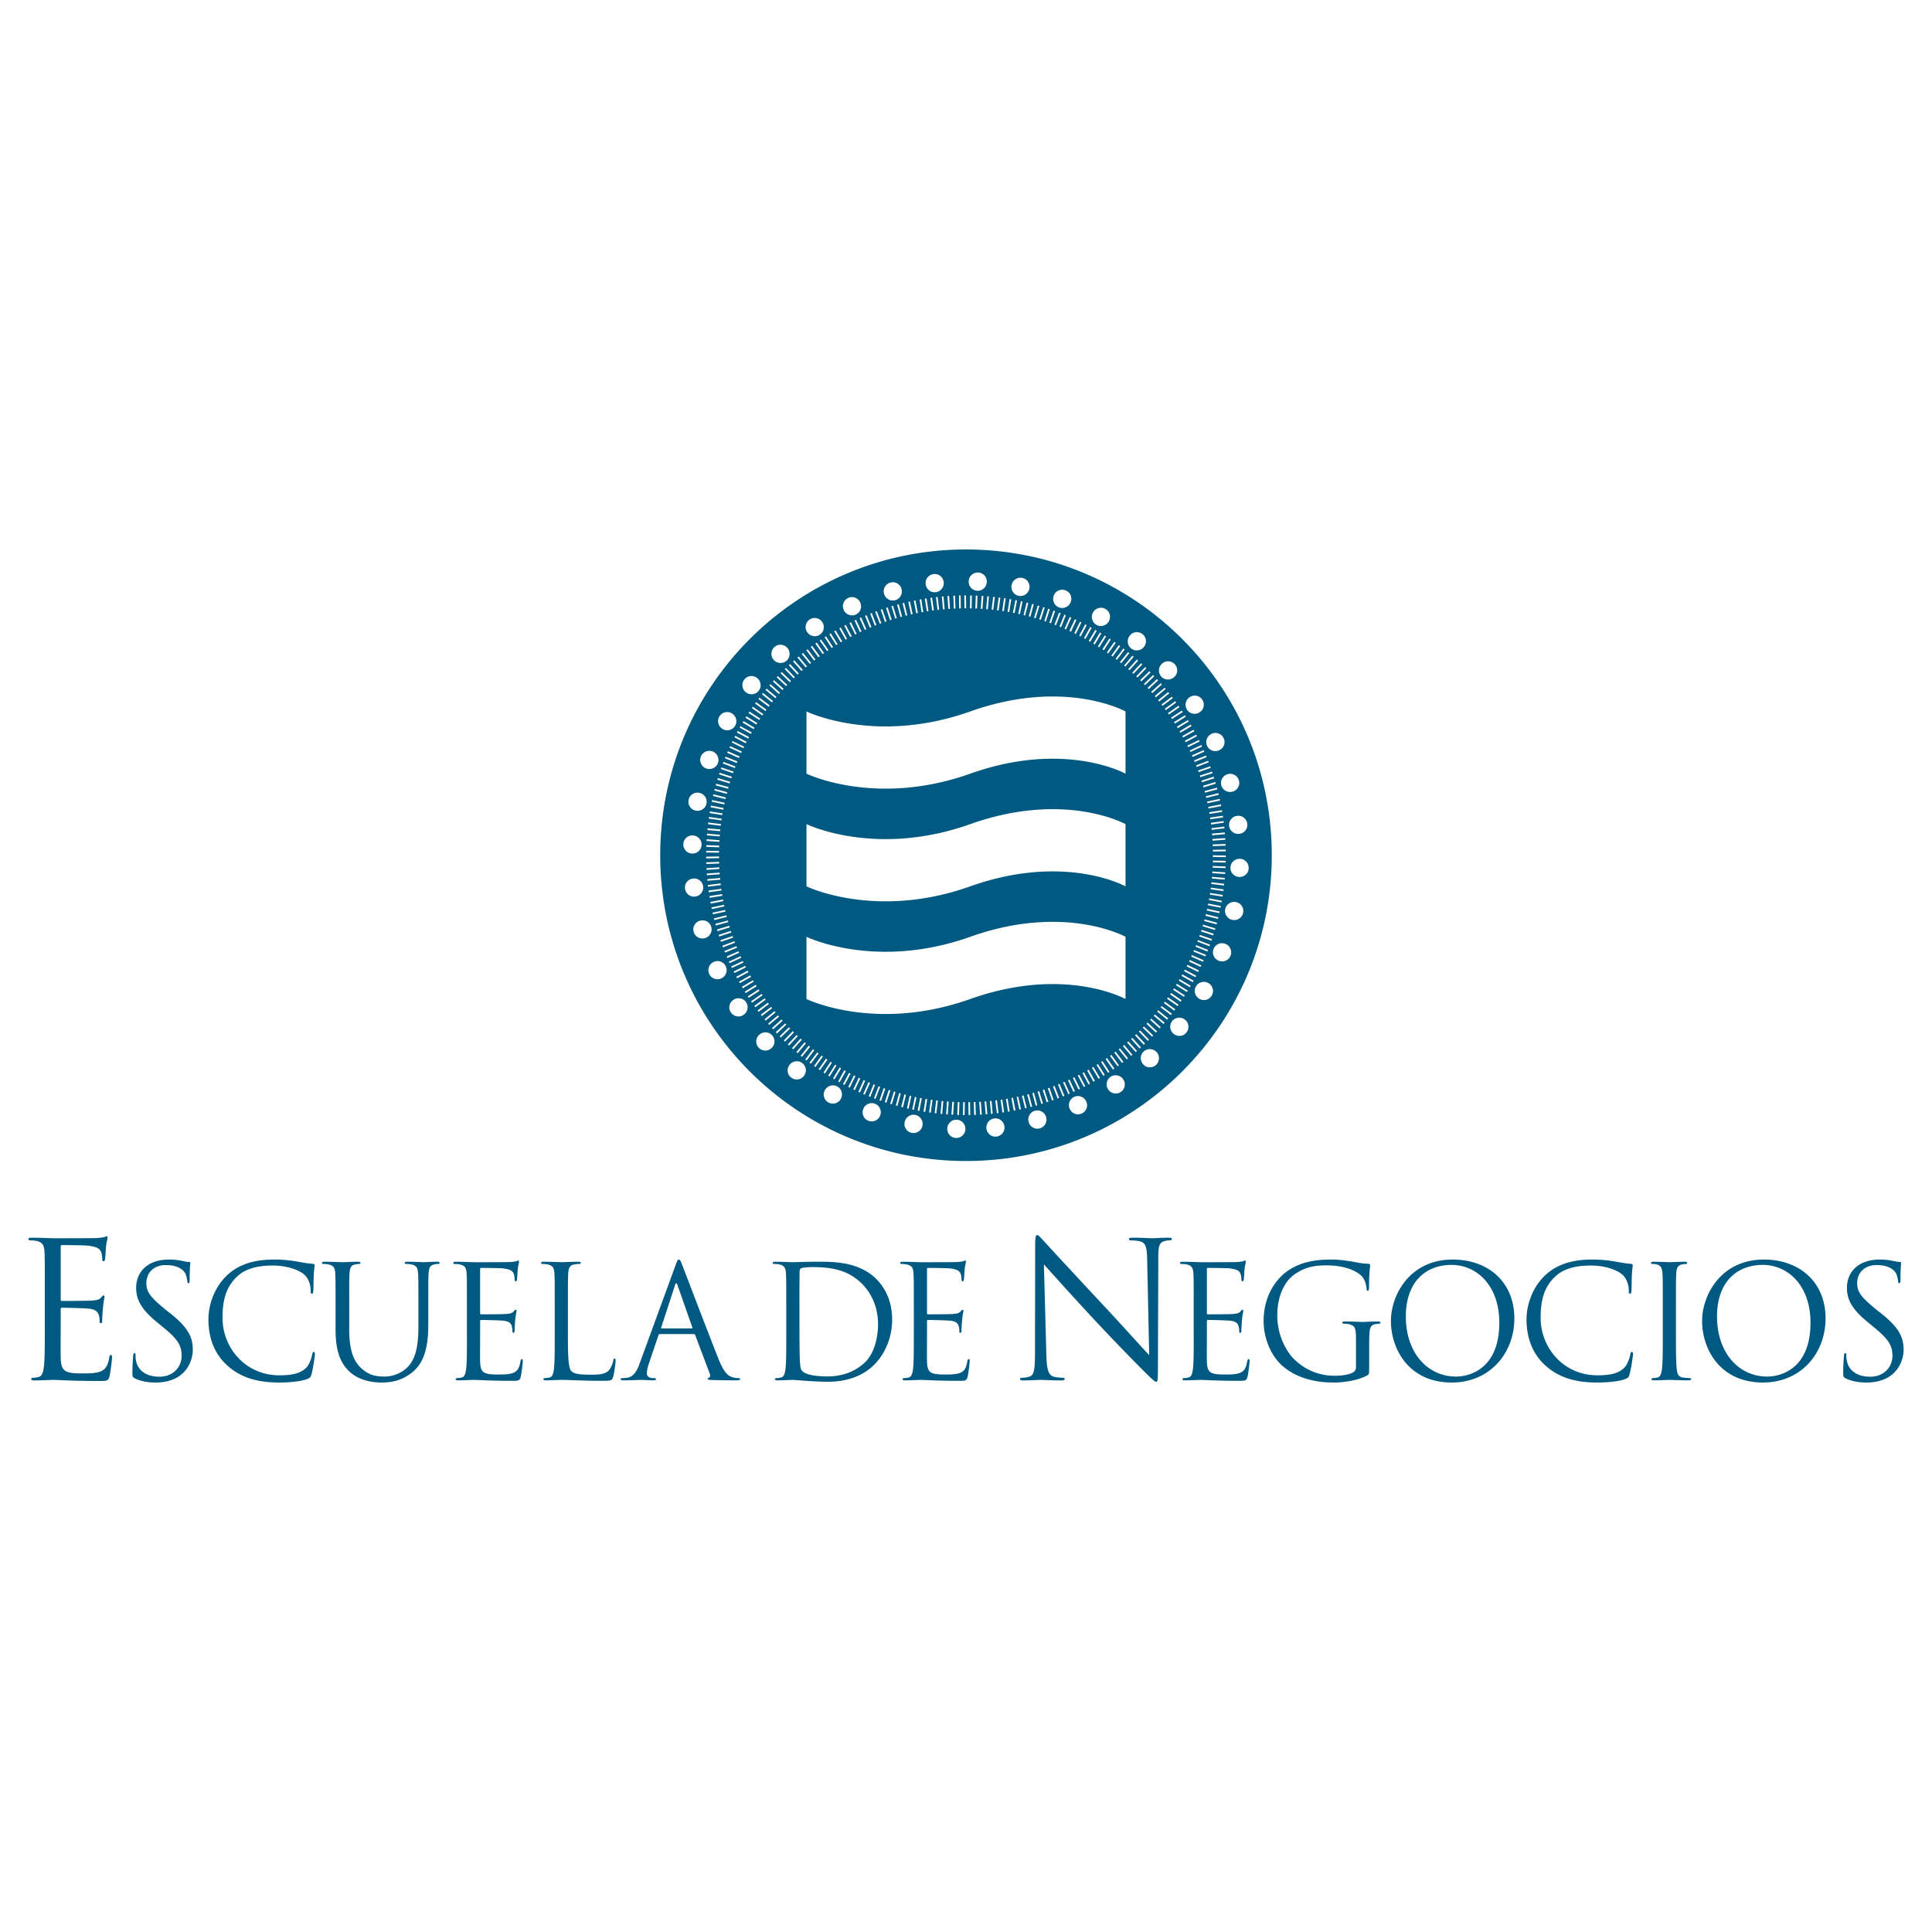 <svg xmlns="http://www.w3.org/2000/svg" width="2500" height="2500" viewBox="0 0 192.756 192.756"><g fill-rule="evenodd" clip-rule="evenodd"><path fill="#fff" d="M0 0h192.756v192.756H0V0z"/><path d="M112.293 77.19s-6.039-3.36-15.493 0-16.338 0-16.338 0v-6.208s6.884 3.359 16.338 0c9.454-3.36 15.493 0 15.493 0v6.208zm0 11.242s-6.039-3.36-15.493 0-16.338 0-16.338 0v-6.208s6.884 3.36 16.338 0 15.493 0 15.493 0v6.208zm0 11.242s-6.039-3.359-15.493 0-16.338 0-16.338 0v-6.209s6.884 3.361 16.338 0c9.454-3.36 15.493 0 15.493 0v6.209zm-15.658 11.578l.168-.004-.023-1.283-.167.002.022 1.285zm.56-.014l.168-.006-.045-1.283-.168.006.045 1.283zm.59-.021l.166-.012-.09-1.281-.166.012.09 1.281zm.559-.037l.166-.014-.111-1.281-.166.016.111 1.279zm.529-.047l.166-.014-.111-1.281-.166.016.111 1.279zm.586-.061l.166-.02-.156-1.275-.166.02.156 1.275zm.555-.074l.166-.023-.178-1.271-.166.023.178 1.271zm.554-.086l.166-.025-.201-1.27-.166.025.201 1.27zm.58-.098l.166-.033-.246-1.26-.164.031.244 1.262zm.551-.109l.162-.035-.266-1.258-.164.035.268 1.258zm.576-.125l.162-.041-.311-1.246-.164.041.313 1.246zm.543-.133l.162-.045-.332-1.24-.162.043.332 1.242zm.514-.138l.162-.045-.334-1.24-.162.043.334 1.242zm.566-.163l.16-.049-.375-1.229-.16.049.375 1.229zm.534-.169l.16-.053-.398-1.223-.158.053.396 1.223zm.531-.184l.158-.053-.418-1.215-.16.055.42 1.213zm.555-.197l.156-.061-.461-1.199-.156.061.461 1.199zm.521-.205l.154-.062-.48-1.191-.156.062.482 1.191zm.545-.223l.152-.068-.521-1.174-.152.068.521 1.174zm.512-.229l.152-.07-.543-1.164-.152.07.543 1.164zm.508-.238l.15-.074-.564-1.154-.15.074.564 1.154zm.529-.258l.148-.078-.604-1.135-.148.078.604 1.135zm.469-.248l.148-.078-.602-1.135-.148.079.602 1.134zm.49-.271l.146-.082-.623-1.123-.145.082.622 1.123zm.512-.293l.145-.086-.662-1.102-.143.086.66 1.102zm.478-.293l.141-.09-.68-1.088-.143.088.682 1.09zm.471-.303l.141-.092-.699-1.078-.141.092.699 1.078zm.49-.326l.139-.096-.736-1.053-.139.096.736 1.053zm.459-.324l.135-.098-.754-1.039-.137.098.756 1.039zm.449-.332l.135-.102-.773-1.025-.135.1.773 1.027zm.469-.358l.131-.105-.809-.998-.129.105.807.998zm.435-.353l.129-.107-.826-.984-.127.109.824.982zm.454-.377l.125-.111-.859-.955-.125.111.859.955zm.398-.352l.123-.113-.859-.955-.123.113.859.955zm.41-.381l.123-.115-.877-.939-.121.115.875.939zm.403-.39l.121-.115-.893-.924-.119.115.891.924zm.419-.414l.115-.121-.924-.893-.115.121.924.893zm.385-.407l.115-.123-.939-.875-.115.121.939.877zm.377-.416l.111-.123-.953-.859-.113.123.955.859zm.391-.439l.107-.129-.984-.826-.107.129.984.826zm.357-.432l.105-.131-.998-.807-.105.129.998.809zm.371-.459l.102-.133-1.027-.773-.1.135 1.025.771zm.34-.445l.098-.135-1.039-.756-.098.137 1.039.754zm.33-.453l.096-.137-1.053-.736-.096.137 1.053.736zm.303-.436l.096-.139-1.053-.736-.096.137 1.053.738zm.328-.49l.092-.141-1.078-.699-.09.141 1.076.699zm.299-.472l.09-.143-1.09-.682-.09.143 1.09.682zm.289-.481l.086-.145-1.102-.662-.086.145 1.102.662zm.297-.51l.08-.146-1.123-.623-.08.146 1.123.623zm.265-.492l.08-.148-1.135-.604-.078.148 1.133.604zm.276-.521l.072-.152-1.154-.562-.072.151 1.154.563zm.244-.504l.07-.152-1.164-.543-.07.152 1.164.543zm.234-.51l.068-.153-1.174-.522-.068.153 1.174.522zm.241-.539l.062-.155-1.191-.481-.062.156 1.191.48zm.199-.491l.064-.155-1.191-.481-.062.156 1.189.48zm.201-.524l.059-.157-1.199-.46-.059.156 1.199.461zm.201-.553l.055-.159-1.213-.418-.055.159 1.213.418zm.178-.532l.051-.159-1.221-.397-.053.159 1.223.397zm.164-.535l.049-.16-1.229-.375-.049.16 1.229.375zm.166-.566l.043-.162-1.24-.332-.043.162 1.24.332zm.141-.542l.041-.163-1.246-.311-.041.163 1.246.311zm.14-.573l.035-.164-1.256-.267-.035.164 1.256.267zm.117-.547l.031-.165-1.26-.245-.031.165 1.26.245zm.1-.522l.033-.164-1.262-.246-.031.165 1.26.245zm.104-.58l.025-.166-1.27-.201-.025.166 1.27.201zm.08-.555l.021-.166-1.271-.179-.023.166 1.273.179zm.068-.556l.02-.167-1.275-.156-.02.167 1.275.156zm.063-.586l.016-.167-1.279-.112-.016.167 1.279.112zm.044-.558l.012-.167-1.281-.089-.012.167 1.281.089zm.039-.589l.006-.167-1.283-.045-.006.167 1.283.045zm.02-.56l.004-.167-1.285-.022-.002.167 1.283.022zm.008-.531l.002-.167-1.283-.022-.004.167 1.285.022zm0-.589l-.004-.168-1.283.022.002.168 1.285-.022zm-.018-.56l-.006-.167-1.283.044.006.168 1.283-.045zm-.025-.589l-.012-.167-1.281.09.014.167 1.279-.09zm-.039-.559l-.016-.167-1.279.112.016.167 1.279-.112zm-.051-.587l-.02-.167-1.275.156.02.167 1.275-.156zm-.064-.556l-.023-.166-1.271.179.023.166 1.271-.179zm-.075-.527l-.023-.166-1.271.179.023.166 1.271-.179zm-.089-.553l-.025-.166-1.27.201.027.166 1.268-.201zm-.102-.581l-.031-.164-1.262.245.033.164 1.26-.245zm-.113-.548l-.035-.164-1.256.267.035.164 1.256-.267zm-.127-.576l-.039-.162-1.248.311.041.163 1.246-.312zm-.137-.543l-.043-.162-1.24.333.043.162 1.24-.333zm-.152-.569l-.049-.16-1.229.375.049.16 1.229-.375zm-.161-.537l-.053-.16-1.223.397.053.159 1.223-.396zm-.166-.505l-.051-.159-1.221.396.051.16 1.221-.397zm-.183-.529l-.055-.158-1.215.418.055.159 1.215-.419zm-.203-.553l-.059-.157-1.199.46.059.157 1.199-.46zm-.207-.52l-.062-.156-1.191.481.062.155 1.191-.48zm-.227-.545l-.068-.153-1.174.522.068.153 1.174-.522zm-.23-.51l-.07-.152-1.164.543.07.152 1.164-.543zm-.242-.506l-.072-.15-1.154.563.072.15 1.154-.563zm-.26-.528l-.08-.148-1.133.603.078.148 1.135-.603zm-.264-.494l-.082-.147-1.123.623.08.146 1.125-.622zm-.285-.517l-.086-.144-1.102.661.086.144 1.102-.661zm-.27-.457l-.088-.144-1.1.662.086.144 1.102-.662zm-.297-.476l-.088-.143-1.09.681.088.143 1.09-.681zm-.306-.469l-.09-.141-1.078.7.092.141 1.076-.7zm-.328-.49l-.096-.137-1.053.737.098.137 1.051-.737zm-.326-.455l-.098-.136-1.039.755.098.136 1.039-.755zm-.336-.448l-.1-.134-1.027.773.102.134 1.025-.773zm-.36-.468l-.105-.13-.998.808.105.13.998-.808zm-.355-.433l-.107-.128-.984.826.109.128.982-.826zm-.379-.451l-.111-.125-.955.859.111.125.955-.859zm-.373-.417l-.115-.123-.939.876.115.123.939-.876zm-.383-.41l-.117-.12-.924.893.117.12.924-.893zm-.373-.38l-.115-.12-.924.892.117.121.922-.893zm-.416-.416l-.121-.116-.893.924.121.116.893-.924zm-.408-.382l-.123-.114-.877.939.123.114.877-.939zm-.418-.375l-.125-.112-.859.954.125.112.859-.954zm-.444-.388l-.129-.107-.824.984.127.108.826-.985zm-.433-.356l-.129-.105-.809.998.131.105.807-.998zm-.459-.368l-.135-.101-.773 1.026.135.101.773-1.026zm-.449-.337l-.135-.098-.756 1.04.137.098.754-1.04zm-.454-.326l-.139-.096-.736 1.053.137.096.738-1.053zm-.484-.338l-.141-.091-.699 1.077.141.091.699-1.077zm-.469-.306l-.143-.088-.68 1.089.141.089.682-1.09zm-.476-.297l-.143-.086-.662 1.102.145.086.66-1.102zm-.457-.27l-.143-.086-.662 1.101.145.086.66-1.101zm-.51-.294l-.146-.082-.623 1.124.146.081.623-1.123zm-.494-.264l-.148-.079-.604 1.134.148.079.604-1.134zm-.524-.271l-.15-.073-.564 1.154.15.074.564-1.155zm-.505-.242l-.152-.07-.543 1.164.152.07.543-1.164zm-.51-.231l-.154-.068-.521 1.173.152.068.523-1.173zm-.541-.236l-.154-.062-.482 1.19.156.063.48-1.191zm-.52-.208l-.156-.06-.461 1.199.156.06.461-1.199zm-.551-.212l-.158-.055-.418 1.214.158.055.418-1.214zm-.527-.185l-.16-.052-.396 1.222.158.052.398-1.222zm-.506-.164l-.16-.052-.396 1.222.16.052.396-1.222zm-.537-.162l-.16-.049-.375 1.229.16.049.375-1.229zm-.566-.163l-.162-.043-.332 1.24.162.043.332-1.24zm-.543-.137l-.162-.041-.311 1.247.162.041.311-1.247zm-.572-.138l-.164-.035-.268 1.256.164.035.268-1.256zm-.549-.113l-.164-.032-.246 1.261.164.032.246-1.261zm-.578-.112l-.166-.026-.201 1.269.166.026.201-1.269zm-.555-.089l-.166-.024-.178 1.272.166.023.178-1.271zm-.526-.075l-.166-.023-.18 1.272.166.023.18-1.272zm-.556-.064l-.166-.021-.156 1.275.166.021.156-1.275zm-.586-.061l-.166-.014-.113 1.279.168.015.111-1.28zm-.559-.041l-.168-.012-.09 1.281.168.012.09-1.281zm-.588-.035l-.168-.006-.045 1.284.168.006.045-1.284zm-.561-.016l-.167-.003-.023 1.285.168.003.022-1.285zm-.588-.011l-.167.003.022 1.285.167-.003-.022-1.285zm-.532.007l-.167.003.022 1.284.167-.002-.022-1.285zm-.559.02l-.168.006.045 1.283.167-.005-.044-1.284zm-.589.028l-.167.012.089 1.281.167-.012-.089-1.281zm-.559.044l-.167.015.112 1.28.167-.015-.112-1.28zm-.587.055l-.166.02.156 1.275.167-.021-.157-1.274zm-.556.067l-.166.023.179 1.271.166-.023-.179-1.271zm-.554.08l-.166.026.201 1.269.166-.026-.201-1.269zm-.524.087l-.166.026.201 1.269.166-.026-.201-1.269zm-.581.105l-.165.032.246 1.261.165-.032-.246-1.261zm-.547.117l-.164.035.267 1.256.164-.035-.267-1.256zm-.575.131l-.163.041.311 1.246.163-.04-.311-1.247zm-.543.14l-.162.043.333 1.241.162-.043-.333-1.241zm-.568.156l-.16.049.376 1.229.16-.049-.376-1.229zm-.536.164l-.159.052.397 1.222.159-.052-.397-1.222zm-.531.176l-.159.055.418 1.214.158-.054-.417-1.215zm-.557.193l-.157.06.46 1.199.156-.06-.459-1.199zm-.497.189l-.156.06.46 1.199.156-.06-.46-1.199zm-.519.211l-.156.062.481 1.191.156-.062-.481-1.191zm-.543.229l-.153.068.522 1.174.153-.068-.522-1.174zm-.509.234l-.152.071.543 1.164.152-.071-.543-1.164zm-.504.245l-.151.074.563 1.154.151-.074-.563-1.154zm-.527.264l-.148.078.604 1.134.148-.079-.604-1.133zm-.492.266l-.147.081.623 1.124.146-.081-.622-1.124zm-.515.288l-.143.086.661 1.101.143-.087-.661-1.1zm-.481.288l-.142.089.681 1.089.142-.089-.681-1.089zm-.474.298l-.14.091.7 1.077.14-.091-.7-1.077zm-.495.32l-.138.096.737 1.052.137-.096-.736-1.052zm-.436.303l-.138.096.737 1.053.137-.096-.736-1.053zm-.454.329l-.136.098.755 1.04.136-.099-.755-1.039zm-.447.338l-.134.101.773 1.025.134-.101-.773-1.025zm-.464.362l-.13.106.809.998.13-.105-.809-.999zm-.431.358l-.128.108.826.984.128-.108-.826-.984zm-.449.382l-.124.112.859.954.125-.112-.86-.954zm-.415.376l-.122.115.876.939.122-.115-.876-.939zm-.407.386l-.121.116.892.924.121-.117-.892-.923zm-.423.41l-.116.121.924.892.117-.12-.925-.893zm-.39.403l-.114.123.939.876.114-.123-.939-.876zm-.381.41l-.112.125.955.859.112-.124-.955-.86zm-.353.398l-.112.125.954.859.112-.125-.954-.859zm-.385.446l-.107.128.984.826.108-.128-.985-.826zm-.353.435l-.106.13.999.808.105-.13-.998-.808zm-.366.462l-.101.134 1.025.773.102-.134-1.026-.773zm-.334.45l-.098.136 1.039.755.098-.136-1.039-.755zm-.324.457l-.096.137 1.052.737.096-.137-1.052-.737zm-.334.485l-.091.14 1.077.7.091-.14-1.077-.7zm-.304.471l-.089.142 1.089.681.089-.142-1.089-.681zm-.294.477l-.086.144 1.101.662.086-.144-1.101-.662zm-.301.506l-.082.147 1.124.623.082-.146-1.124-.624zm-.273.489l-.079.148 1.135.603.078-.148-1.134-.603zm-.248.471l-.079.148 1.134.603.079-.148-1.134-.603zm-.268.525l-.073.15 1.154.563.074-.15-1.155-.563zm-.239.506l-.071.152 1.164.542.071-.152-1.164-.542zm-.228.512l-.068.153 1.173.522.068-.153-1.173-.522zm-.233.542l-.062.155 1.191.481.062-.155-1.191-.481zm-.205.521l-.061.157 1.2.46.06-.156-1.199-.461zm-.209.551l-.054.158 1.214.418.055-.159-1.215-.417zm-.181.53l-.052.16 1.222.396.052-.159-1.222-.397zm-.171.533l-.049.16 1.229.375.049-.16-1.229-.375zm-.172.564l-.043.162 1.24.333.043-.162-1.24-.333zm-.139.513l-.043.162 1.241.333.043-.162-1.241-.333zm-.134.544l-.041.163 1.246.311.041-.163-1.246-.311zm-.134.574l-.035.164 1.256.267.035-.164-1.256-.267zm-.11.549l-.032.165 1.261.245.032-.165-1.261-.245zm-.109.58l-.026.165 1.269.201.026-.166-1.269-.2zm-.086.553l-.023.167 1.272.178.023-.166-1.272-.179zm-.075.555l-.02.167 1.275.156.02-.167-1.275-.156zm-.07.585l-.015.167 1.28.112.015-.167-1.28-.112zm-.048.529l-.014.167 1.279.112.015-.167-1.28-.112zm-.037.56l-.012.167 1.281.09.012-.167-1.281-.09zm-.031.588l-.006.167 1.284.045.006-.168-1.284-.044zm-.014.56l-.003.168 1.284.022.003-.167-1.284-.023zm-.006.589l.002.168 1.284-.022-.002-.167-1.284.021zm.01.561l.005.167 1.284-.045-.005-.167-1.284.045zm.019.589l.012.167 1.281-.09-.012-.167-1.281.09zm.033.53l.012.167 1.282-.089-.012-.167-1.282.089zm.047.558l.015.167 1.279-.112-.014-.166-1.28.111zm.058.586l.021.167 1.275-.157-.021-.167-1.275.157zm.072.557l.023.166 1.271-.178-.023-.166-1.271.178zm.083.554l.026.166 1.269-.201-.026-.166-1.269.201zm.096.581l.032.165 1.26-.245-.032-.165-1.26.245zm.106.55l.035.164 1.257-.267-.035-.164-1.257.267zm.113.519l.035.164 1.256-.267-.035-.164-1.256.267zm.135.574l.041.163 1.246-.311-.041-.163-1.246.311zm.144.542l.043.162 1.241-.333-.043-.162-1.241.333zm.159.567l.049.161 1.229-.375-.049-.161-1.229.375zm.167.535l.052.159 1.222-.397-.052-.159-1.222.397zm.179.531l.055.158 1.214-.418-.055-.159-1.214.419zm.196.555l.06.156 1.199-.46-.06-.157-1.199.461zm.202.523l.063.155 1.191-.481-.063-.155-1.191.481zm.221.546l.068.153 1.174-.522-.068-.153-1.174.522zm.225.514l.071.151 1.164-.542-.07-.151-1.165.542zm.225.481l.07.152 1.165-.543-.071-.152-1.164.543zm.248.502l.073.152 1.155-.564-.073-.15-1.155.562zm.266.525l.079.148 1.134-.604-.079-.148-1.134.604zm.27.492l.081.146 1.124-.623-.082-.146-1.123.623zm.291.512l.086.145 1.101-.662-.086-.143-1.101.66zm.29.479l.089.143 1.089-.68-.088-.143-1.09.68zm.301.474l.091.139 1.077-.699-.091-.141-1.077.701zm.324.492l.096.137 1.052-.736-.096-.137-1.052.736zm.321.459l.098.135 1.04-.754-.099-.137-1.039.756zm.33.451l.101.135 1.026-.773-.101-.135-1.026.773zm.324.422l.101.135 1.025-.773-.101-.135-1.025.773zm.365.463l.105.131.998-.809-.105-.131-.998.809zm.36.43l.107.129.984-.826-.108-.129-.983.826zm.385.445l.112.125.955-.859-.112-.125-.955.859zm.379.414l.114.121.939-.875-.114-.123-.939.877zm.387.405l.117.121.924-.893-.116-.121-.925.893zm.413.42l.121.117.892-.924-.121-.117-.892.924zm.405.388l.123.113.876-.939-.122-.113-.877.939zm.412.377l.125.113.859-.955-.125-.111-.859.953zm.44.393l.128.109.826-.984-.128-.107-.826.982zm.429.361l.13.105.809-.998-.13-.105-.809.998zm.456.373l.134.102.773-1.027-.134-.1-.773 1.025zm.422.322l.134.102.773-1.025-.133-.102-.774 1.025zm.452.332l.135.098.755-1.039-.136-.098-.754 1.039zm.459.321l.137.098.737-1.053-.138-.096-.736 1.051zm.488.332l.14.092.7-1.076-.141-.092-.699 1.076zm.472.301l.142.09.681-1.09-.142-.088-.681 1.088zm.479.291l.144.086.661-1.1-.143-.086-.662 1.1zm.508.298l.146.082.623-1.123-.147-.082-.622 1.123zm.491.27l.148.08.603-1.135-.148-.078-.603 1.133zm.52.277l.15.072.563-1.154-.151-.072-.562 1.154zm.503.248l.151.07.543-1.164-.152-.07-.542 1.164zm.508.237l.153.068.522-1.174-.153-.068-.522 1.174zm.486.213l.153.068.522-1.174-.153-.068-.522 1.174zm.543.23l.155.062.481-1.191-.155-.062-.481 1.191zm.523.201l.156.061.46-1.199-.156-.061-.46 1.199zm.552.205l.159.055.418-1.215-.158-.055-.419 1.215zm.531.18l.159.051.397-1.221-.159-.053-.397 1.223zm.535.166l.16.049.375-1.227-.16-.051-.375 1.229zm.564.17l.162.043.333-1.24-.162-.045-.333 1.242zm.542.142l.163.041.311-1.246-.162-.041-.312 1.246zm.572.145l.164.035.267-1.258-.164-.035-.267 1.258zm.519.111l.164.035.267-1.256-.164-.035-.267 1.256zm.55.108l.164.033.245-1.262-.164-.031-.245 1.26zm.58.105l.166.027.201-1.27-.166-.027-.201 1.27zm.554.082l.166.023.179-1.271-.166-.023-.179 1.271zm.556.072l.167.02.157-1.273-.167-.021-.157 1.274zm.585.067l.167.016.112-1.279-.167-.016-.112 1.279zm.559.047l.167.012.09-1.281-.167-.012-.09 1.281zm.529.033l.167.012.089-1.281-.167-.012-.089 1.281zm.589.029l.167.006.045-1.283-.167-.006-.045 1.283zm.56.01l.168.004.022-1.285-.167-.004-.023 1.285zm3.799.527a.878.878 0 0 1 .34.609.862.862 0 0 1-.184.668.88.88 0 0 1-.607.342.856.856 0 0 1-.664-.186c-.193-.152-.307-.354-.338-.604s.031-.475.184-.674a.895.895 0 0 1 1.269-.155zm4.08-.863a.876.876 0 0 1 .422.555.876.876 0 0 1-.088.688.883.883 0 0 1-.555.422.858.858 0 0 1-.684-.09.87.87 0 0 1-.418-.551.879.879 0 0 1 .088-.693.85.85 0 0 1 .543-.422.865.865 0 0 1 .692.091zm3.922-1.494a.891.891 0 0 1 .506.484.87.87 0 0 1 .018.691.875.875 0 0 1-.48.504c-.229.102-.459.107-.689.018s-.396-.25-.5-.479a.893.893 0 0 1-.021-.699c.09-.234.246-.4.471-.502a.871.871 0 0 1 .695-.017zm3.627-2.115a.901.901 0 0 1 .574.398.876.876 0 0 1 .127.682c-.055.246-.186.436-.396.572s-.438.178-.678.125a.874.874 0 0 1-.568-.395.879.879 0 0 1-.131-.686.86.86 0 0 1 .387-.57.868.868 0 0 1 .685-.126zm3.268-2.631a.88.88 0 0 1 .629.303.866.866 0 0 1 .232.652.886.886 0 0 1-.301.629.863.863 0 0 1-.65.229.87.87 0 0 1-.623-.301.88.88 0 0 1-.236-.658.861.861 0 0 1 .293-.623.862.862 0 0 1 .656-.231zm2.798-3.131c.248-.025.473.043.668.201s.307.361.332.609a.887.887 0 0 1-.199.666.867.867 0 0 1-.607.33.884.884 0 0 1-.662-.201.879.879 0 0 1-.336-.611.86.86 0 0 1 .191-.662.867.867 0 0 1 .613-.332zm2.293-3.545a.895.895 0 0 1 .695.084.87.87 0 0 1 .432.541.884.884 0 0 1-.082.691.869.869 0 0 1-.539.43.887.887 0 0 1-.688-.082c-.221-.123-.367-.305-.438-.545s-.045-.469.074-.686a.885.885 0 0 1 .546-.433zm1.694-3.811a.88.88 0 0 1 .697-.015c.234.09.402.249.504.477a.881.881 0 0 1 .016.696.863.863 0 0 1-.475.5.877.877 0 0 1-.691.014.89.89 0 0 1-.51-.479.859.859 0 0 1-.021-.688.863.863 0 0 1 .48-.505zm1.086-4.054a.886.886 0 0 1 .688-.125.872.872 0 0 1 .572.392.88.88 0 0 1 .123.685.855.855 0 0 1-.391.568.875.875 0 0 1-.68.122.883.883 0 0 1-.578-.393.859.859 0 0 1-.131-.677.875.875 0 0 1 .397-.572zm.412-4.203c.184-.17.402-.25.654-.242s.463.104.633.287c.17.184.25.402.24.653a.866.866 0 0 1-.285.628c-.184.167-.398.247-.65.238s-.465-.104-.637-.287a.852.852 0 0 1-.244-.643.86.86 0 0 1 .289-.634zm-.229-4.191a.883.883 0 0 1 .609-.341.87.87 0 0 1 .668.185c.197.155.311.357.342.606s-.031.471-.186.665a.87.87 0 0 1-.604.337.883.883 0 0 1-.674-.184.866.866 0 0 1-.344-.597.882.882 0 0 1 .189-.671zm-.879-4.077a.89.89 0 0 1 .557-.423.873.873 0 0 1 .688.09.893.893 0 0 1 .422.553c.064.242.033.47-.092.684s-.309.354-.551.418a.888.888 0 0 1-.693-.088.868.868 0 0 1-.422-.543.862.862 0 0 1 .091-.691zm-1.535-3.933a.896.896 0 0 1 .475-.514.875.875 0 0 1 .691-.031.879.879 0 0 1 .512.472.858.858 0 0 1 .031.689.886.886 0 0 1-.471.507.886.886 0 0 1-.697.034.869.869 0 0 1-.512-.462.872.872 0 0 1-.029-.695zm-2.101-3.603c.055-.245.188-.437.398-.574s.438-.179.682-.127c.244.054.436.186.572.396s.178.437.125.679a.877.877 0 0 1-.395.568.884.884 0 0 1-.686.13.862.862 0 0 1-.57-.386.873.873 0 0 1-.126-.686zm-2.676-3.266a.89.89 0 0 1 .293-.634.876.876 0 0 1 .648-.244.88.88 0 0 1 .633.291.857.857 0 0 1 .242.646.875.875 0 0 1-.291.628.89.89 0 0 1-.652.248.856.856 0 0 1-.629-.282.872.872 0 0 1-.244-.653zm-3.11-2.78a.89.89 0 0 1 .203-.669.865.865 0 0 1 .607-.332.884.884 0 0 1 .668.2.87.87 0 0 1 .328.607.876.876 0 0 1-.201.662.878.878 0 0 1-.611.336.86.86 0 0 1-.662-.191.88.88 0 0 1-.332-.613zm-3.552-2.28a.883.883 0 0 1 .082-.694.872.872 0 0 1 .541-.432.878.878 0 0 1 .691.081.86.86 0 0 1 .43.541.885.885 0 0 1-.082.687.892.892 0 0 1-.545.438.863.863 0 0 1-.684-.073.88.88 0 0 1-.433-.548zm-3.819-1.679a.897.897 0 0 1-.016-.699.875.875 0 0 1 .477-.503.883.883 0 0 1 .695-.016c.234.09.402.248.502.475.1.228.104.458.014.692-.09.236-.25.406-.479.509s-.457.111-.688.022a.88.88 0 0 1-.505-.48zm-4.088-1.057a.883.883 0 0 1-.135-.686.866.866 0 0 1 .381-.578c.209-.139.436-.184.682-.137s.439.175.576.381a.885.885 0 0 1 .135.679.886.886 0 0 1-.383.584c-.207.142-.432.188-.674.142a.872.872 0 0 1-.582-.385zm-4.175-.411a.886.886 0 0 1-.242-.656.875.875 0 0 1 .286-.631.887.887 0 0 1 .653-.242c.252.009.461.104.629.287s.246.398.238.649a.893.893 0 0 1-.287.637.857.857 0 0 1-.643.245.864.864 0 0 1-.634-.289zm-4.19.244a.883.883 0 0 1-.341-.61.873.873 0 0 1 .184-.668c.156-.196.358-.31.607-.341s.47.031.665.185a.877.877 0 0 1 .337.604.886.886 0 0 1-.184.674.867.867 0 0 1-.597.343.877.877 0 0 1-.671-.187zm-4.075.893a.883.883 0 0 1-.422-.556.877.877 0 0 1 .089-.688.886.886 0 0 1 .553-.422.869.869 0 0 1 .685.09.877.877 0 0 1 .418.551.887.887 0 0 1-.088.693.866.866 0 0 1-.544.423.863.863 0 0 1-.691-.091zm-3.927 1.551a.888.888 0 0 1-.513-.475.873.873 0 0 1-.031-.692.888.888 0 0 1 .472-.512.86.86 0 0 1 .69-.029.875.875 0 0 1 .507.47.888.888 0 0 1 .034.698.857.857 0 0 1-.462.51.868.868 0 0 1-.697.03zm-3.596 2.114a.894.894 0 0 1-.574-.398.874.874 0 0 1-.127-.681.88.88 0 0 1 .396-.572.86.86 0 0 1 .679-.126.876.876 0 0 1 .567.395.883.883 0 0 1 .131.686.86.86 0 0 1-.387.57.874.874 0 0 1-.685.126zm-3.255 2.689a.89.89 0 0 1-.635-.292.872.872 0 0 1-.243-.649.88.88 0 0 1 .29-.632.868.868 0 0 1 .646-.242c.248.01.457.107.628.291a.884.884 0 0 1 .248.653.861.861 0 0 1-.282.628.87.87 0 0 1-.652.243zm-2.77 3.118a.88.88 0 0 1-.669-.202.876.876 0 0 1-.331-.608.882.882 0 0 1 .2-.667c.158-.195.36-.305.606-.329s.467.042.662.2a.88.88 0 0 1 .336.612.858.858 0 0 1-.191.661.863.863 0 0 1-.613.333zm-2.267 3.563a.885.885 0 0 1-.694-.083.875.875 0 0 1-.432-.542.884.884 0 0 1 .081-.691.863.863 0 0 1 .54-.43.875.875 0 0 1 .687.082.89.89 0 0 1 .438.545c.07.24.046.469-.074.685a.867.867 0 0 1-.546.434zm-1.665 3.824a.888.888 0 0 1-.699.015.872.872 0 0 1-.503-.477.879.879 0 0 1-.016-.695.864.864 0 0 1 .476-.501.873.873 0 0 1 .691-.014c.236.091.406.25.509.479a.855.855 0 0 1 .022.688.872.872 0 0 1-.48.505zm-1.041 4.093a.89.89 0 0 1-.686.136.87.87 0 0 1-.578-.382.885.885 0 0 1-.137-.682.864.864 0 0 1 .381-.576.88.88 0 0 1 .679-.134.884.884 0 0 1 .584.383.863.863 0 0 1 .141.674.868.868 0 0 1-.384.581zm-.395 4.177a.89.89 0 0 1-.655.242.87.87 0 0 1-.631-.287.891.891 0 0 1-.242-.653.863.863 0 0 1 .286-.627.876.876 0 0 1 .649-.239.888.888 0 0 1 .638.287.863.863 0 0 1 .245.644.87.87 0 0 1-.29.633zm.257 4.19a.88.88 0 0 1-.61.341.865.865 0 0 1-.667-.184.88.88 0 0 1-.341-.607.86.86 0 0 1 .185-.665.873.873 0 0 1 .604-.337.882.882 0 0 1 .674.184.857.857 0 0 1 .343.597.873.873 0 0 1-.188.671zm.909 4.072a.883.883 0 0 1-.556.422.877.877 0 0 1-.688-.089.88.88 0 0 1-.421-.554.862.862 0 0 1 .09-.684.877.877 0 0 1 .551-.418.887.887 0 0 1 .693.088.858.858 0 0 1 .422.543.87.87 0 0 1-.091.692zm1.566 3.921a.885.885 0 0 1-.474.514.881.881 0 0 1-.692.031.886.886 0 0 1-.512-.473.862.862 0 0 1-.03-.689.884.884 0 0 1 .47-.507.888.888 0 0 1 .698-.034.861.861 0 0 1 .511.462.866.866 0 0 1 .029.696zm2.127 3.589a.885.885 0 0 1-.398.572.876.876 0 0 1-.682.129.89.89 0 0 1-.572-.396.868.868 0 0 1-.125-.68.879.879 0 0 1 .395-.566.88.88 0 0 1 .687-.131.86.86 0 0 1 .57.387.869.869 0 0 1 .125.685zm2.702 3.245a.887.887 0 0 1-.293.635.872.872 0 0 1-.649.244.88.88 0 0 1-.632-.291c-.171-.184-.251-.398-.241-.646s.107-.457.291-.627a.876.876 0 0 1 .653-.248c.25.006.46.1.628.281a.871.871 0 0 1 .243.652zm3.128 2.759a.884.884 0 0 1-.202.67.875.875 0 0 1-.609.33c-.249.025-.472-.041-.667-.199s-.304-.359-.329-.607a.875.875 0 0 1 .2-.662.888.888 0 0 1 .613-.336.866.866 0 0 1 .661.191c.197.16.308.363.333.613zm3.572 2.254c.067.24.04.473-.083.693a.875.875 0 0 1-.542.432.883.883 0 0 1-.691-.08.871.871 0 0 1-.43-.541.884.884 0 0 1 .083-.688.89.89 0 0 1 .544-.438.866.866 0 0 1 .685.074.873.873 0 0 1 .434.548zm3.83 1.653a.888.888 0 0 1 .015.699.877.877 0 0 1-.476.502.873.873 0 0 1-.696.016.855.855 0 0 1-.5-.475.877.877 0 0 1-.015-.691c.091-.236.25-.406.479-.51s.458-.109.688-.021a.86.86 0 0 1 .505.48zm4.097 1.023a.885.885 0 0 1 .136.686.87.87 0 0 1-.382.578.877.877 0 0 1-.682.137.856.856 0 0 1-.575-.381.872.872 0 0 1-.135-.678.893.893 0 0 1 .383-.586.861.861 0 0 1 .673-.141.87.87 0 0 1 .582.385zm4.18.381c.17.184.25.402.242.656a.872.872 0 0 1-.287.631.886.886 0 0 1-.652.242c-.251-.01-.46-.105-.628-.287s-.248-.398-.239-.65.104-.465.287-.637.396-.254.644-.244a.868.868 0 0 1 .633.289zM65.871 85.328c0-16.849 13.658-30.507 30.507-30.507s30.507 13.658 30.507 30.507c0 16.848-13.658 30.506-30.507 30.506s-30.507-13.658-30.507-30.506zM4.473 132.264c0 1.809 0 3.297-.094 4.088-.076.545-.17.959-.546 1.035a2.961 2.961 0 0 1-.565.076c-.113 0-.151.055-.151.111 0 .113.094.152.301.152.565 0 1.752-.057 1.846-.057.546 0 1.809.111 4.652.111.735 0 .886 0 1.018-.488.094-.396.245-1.678.245-1.828 0-.131 0-.281-.113-.281-.094 0-.132.074-.17.281-.132.773-.357 1.148-.848 1.357-.489.207-1.318.207-1.808.207-1.846 0-2.128-.246-2.185-1.545-.019-.396 0-2.58 0-3.221v-1.658c0-.074.038-.131.132-.131.32 0 2.185.037 2.694.094.734.074.904.395.979.658.076.246.076.434.076.623 0 .094.038.168.132.168.131 0 .131-.207.131-.357 0-.131.038-.828.076-1.205.056-.621.15-.941.15-1.055s-.038-.15-.094-.15c-.075 0-.151.094-.283.244-.169.189-.433.227-.885.264-.434.037-2.75.037-2.995.037-.094 0-.113-.055-.113-.188v-5.199c0-.131.038-.188.113-.188.207 0 2.26.02 2.581.057 1.017.113 1.206.34 1.337.641.094.227.113.545.113.678 0 .15.038.244.151.244.075 0 .113-.113.132-.207.038-.225.075-1.055.094-1.242.057-.527.151-.754.151-.887 0-.094-.019-.168-.075-.168-.094 0-.169.074-.264.094a5.257 5.257 0 0 1-.81.094c-.433.02-4.182.02-4.313.02-.094 0-1.28-.057-2.128-.057-.208 0-.302.037-.302.15 0 .076.076.113.151.113.169 0 .49.018.64.057.622.131.772.434.81 1.072.038.604.038 1.131.038 4.07v3.316h-.001zM15.542 137.936c.845 0 1.69-.188 2.363-.658 1.08-.766 1.33-1.955 1.33-2.598 0-1.252-.438-2.221-2.285-3.678l-.438-.344c-1.471-1.205-1.909-1.736-1.909-2.629 0-1.143.845-1.814 1.925-1.814 1.439 0 1.862.656 1.957.828.094.172.188.596.203.783.016.125.031.203.125.203.078 0 .109-.109.109-.359 0-1.064.062-1.58.062-1.658 0-.08-.031-.111-.156-.111s-.25-.016-.548-.078a6.067 6.067 0 0 0-1.456-.156c-1.987 0-3.239 1.143-3.239 2.816 0 1.064.375 2.035 2.035 3.396l.704.58c1.346 1.109 1.8 1.736 1.8 2.816 0 1.002-.736 2.08-2.238 2.08-1.048 0-2.081-.438-2.316-1.596-.047-.219-.047-.438-.047-.578 0-.125-.016-.172-.109-.172-.079 0-.11.078-.125.25-.016.25-.078.875-.078 1.658 0 .422.016.484.234.596.642.313 1.362.423 2.097.423zM27.852 137.936c1.001 0 2.19-.109 2.816-.359.282-.127.313-.158.407-.455.156-.531.344-1.893.344-2.002 0-.127-.031-.236-.109-.236-.094 0-.125.064-.157.236-.047.281-.25.969-.579 1.314-.626.641-1.549.781-2.723.781-3.349 0-5.649-2.738-5.649-5.727 0-1.596.266-2.99 1.409-4.084.547-.533 1.518-1.143 3.599-1.143 1.377 0 2.582.422 3.13.893.407.344.657.984.657 1.596 0 .219.016.328.125.328.094 0 .125-.094.141-.328.016-.236.016-1.096.047-1.611.031-.564.078-.752.078-.877 0-.094-.032-.156-.203-.172-.501-.031-1.002-.125-1.597-.236a13.398 13.398 0 0 0-2.269-.188c-2.41 0-3.834.736-4.772 1.676-1.393 1.393-1.753 3.223-1.753 4.271 0 1.486.375 3.27 1.894 4.633 1.236 1.109 2.817 1.69 5.164 1.69zM33.481 132.709c0 2.283.595 3.379 1.361 4.115 1.111 1.049 2.691 1.111 3.224 1.111.923 0 2.097-.156 3.224-1.158 1.252-1.111 1.439-2.988 1.439-4.68v-1.674c0-2.441 0-2.879.031-3.381.032-.547.157-.812.579-.891.188-.047.282-.047.392-.047.062 0 .125-.031.125-.094 0-.096-.078-.127-.25-.127-.47 0-1.205.047-1.315.047-.093 0-.955-.047-1.659-.047-.172 0-.25.031-.25.127 0 .062.062.094.125.094.141 0 .407.016.532.047.517.109.642.359.673.891.031.502.031.939.031 3.381v1.957c0 1.611-.188 2.941-.908 3.832-.563.674-1.502 1.127-2.457 1.127-.892 0-1.596-.141-2.363-.859-.673-.643-1.174-1.613-1.174-3.865v-2.191c0-2.441 0-2.879.031-3.381.031-.547.156-.828.579-.891.188-.031.281-.047.391-.047.063 0 .125-.031.125-.094 0-.096-.078-.127-.25-.127-.47 0-1.409.047-1.549.047s-1.096-.047-1.8-.047c-.172 0-.25.031-.25.127 0 .062.062.094.125.094.141 0 .407.016.532.047.517.109.642.359.673.891.031.502.031.939.031 3.381v2.285h.002zM46.588 133.178c0 1.502 0 2.738-.078 3.396-.062.453-.141.797-.454.861a2.61 2.61 0 0 1-.469.061c-.094 0-.125.049-.125.096 0 .094.078.125.25.125.47 0 1.456-.047 1.534-.047.454 0 1.502.094 3.865.094.611 0 .736 0 .845-.408.078-.328.203-1.393.203-1.518 0-.109 0-.234-.094-.234-.078 0-.109.062-.141.234-.109.643-.297.955-.705 1.127-.407.172-1.095.172-1.502.172-1.534 0-1.768-.203-1.815-1.283-.016-.328 0-2.143 0-2.676v-1.377c0-.062.031-.109.11-.109.266 0 1.815.031 2.238.078.61.062.751.328.813.547a1.6 1.6 0 0 1 .063.518c0 .078.031.141.109.141.109 0 .109-.172.109-.297 0-.109.031-.689.062-1.002.047-.516.125-.783.125-.877s-.032-.125-.079-.125c-.062 0-.125.078-.235.203-.141.156-.36.188-.735.219-.36.033-2.285.033-2.488.033-.079 0-.094-.049-.094-.158v-4.318c0-.109.031-.156.094-.156.172 0 1.878.016 2.144.047.845.094 1.002.281 1.111.531.078.189.094.455.094.564 0 .125.031.203.125.203.063 0 .094-.094.109-.172.031-.188.063-.877.079-1.033.047-.438.125-.625.125-.736 0-.078-.016-.141-.062-.141-.079 0-.142.062-.22.078a4.246 4.246 0 0 1-.673.078c-.359.016-3.474.016-3.583.016-.079 0-1.064-.047-1.769-.047-.172 0-.25.031-.25.127 0 .062.062.094.125.094.141 0 .407.016.532.047.516.109.642.359.673.891.031.502.031.939.031 3.381v2.752h.003zM56.661 130.424c0-2.441 0-2.879.031-3.381.032-.547.157-.812.61-.891.188-.031.407-.047.517-.047.062 0 .125-.031.125-.094 0-.096-.078-.127-.25-.127-.47 0-1.612.047-1.69.047s-1.064-.047-1.769-.047c-.172 0-.25.031-.25.127 0 .062.062.094.125.094.141 0 .407.016.532.047.517.109.642.359.673.891.031.502.031.939.031 3.381v2.754c0 1.502 0 2.738-.078 3.396-.062.453-.141.797-.454.861a2.609 2.609 0 0 1-.47.061c-.094 0-.125.049-.125.096 0 .094.079.125.251.125.469 0 1.393-.047 1.533-.047.908 0 1.94.094 4.194.094.829 0 .876-.062.985-.424.125-.453.235-1.393.235-1.564s-.016-.234-.094-.234c-.094 0-.125.078-.141.203a2.185 2.185 0 0 1-.406.939c-.376.453-1.064.469-1.894.469-1.221 0-1.628-.109-1.878-.359-.282-.281-.345-1.283-.345-3.584v-2.786h.002zM63.831 135.994c-.282.783-.595 1.377-1.314 1.471a4.62 4.62 0 0 1-.454.031c-.078 0-.141.033-.141.096 0 .094.094.125.297.125.736 0 1.597-.047 1.769-.047.172 0 .845.047 1.221.047.141 0 .235-.031.235-.125 0-.062-.047-.096-.157-.096h-.156c-.266 0-.595-.141-.595-.453 0-.281.078-.656.219-1.049l.939-2.77c.031-.078.078-.125.156-.125h3.364c.079 0 .11.031.141.094l1.456 3.85c.094.25 0 .393-.094.422-.062.016-.109.049-.109.111 0 .094.172.094.469.109 1.08.031 2.223.031 2.457.031.172 0 .313-.031.313-.125 0-.078-.062-.096-.157-.096-.156 0-.391-.016-.625-.094-.329-.094-.783-.344-1.346-1.736-.954-2.379-3.411-8.842-3.646-9.436-.188-.486-.251-.564-.345-.564s-.157.094-.344.611l-3.553 9.718zm2.19-3.457c-.046 0-.078-.031-.046-.109l1.377-4.227c.078-.234.157-.234.235 0l1.486 4.227c.016.062.016.109-.062.109h-2.99zM78.447 133.178c0 1.502 0 2.738-.078 3.396-.063.453-.141.797-.454.861a2.609 2.609 0 0 1-.47.061c-.094 0-.125.049-.125.096 0 .094.079.125.25.125.47 0 1.456-.047 1.534-.047.156 0 2.128.188 3.474.188 2.661 0 4.069-1.096 4.742-1.801.876-.922 1.689-2.441 1.689-4.412 0-1.863-.735-3.162-1.518-3.975-1.862-1.926-4.726-1.785-6.275-1.785-.938 0-1.925.047-2.112.047-.079 0-1.064-.047-1.769-.047-.172 0-.25.031-.25.127 0 .062.063.094.125.094.141 0 .407.016.532.047.517.109.642.359.673.891.031.502.031.939.031 3.381v2.753h.001zm1.314-3.004c0-1.205 0-2.801.016-3.334 0-.172.047-.25.188-.312.125-.062.704-.109 1.018-.109 1.862 0 3.646.219 5.117 1.768.642.674 1.502 1.957 1.502 3.943 0 1.439-.438 2.943-1.252 3.74-.923.924-2.269 1.455-3.724 1.455-1.847 0-2.458-.328-2.661-.625-.125-.172-.156-.799-.172-1.189-.016-.297-.031-1.736-.031-3.396v-1.941h-.001zM91.173 133.178c0 1.502 0 2.738-.078 3.396-.062.453-.141.797-.454.861a2.61 2.61 0 0 1-.469.061c-.094 0-.125.049-.125.096 0 .094.078.125.25.125.47 0 1.456-.047 1.534-.047.454 0 1.502.094 3.865.094.61 0 .735 0 .845-.408.078-.328.204-1.393.204-1.518 0-.109 0-.234-.094-.234-.079 0-.11.062-.141.234-.109.643-.297.955-.704 1.127-.406.172-1.095.172-1.502.172-1.534 0-1.769-.203-1.815-1.283-.016-.328 0-2.143 0-2.676v-1.377c0-.062.031-.109.109-.109.266 0 1.815.031 2.238.078.61.062.751.328.813.547.062.205.062.361.062.518 0 .078.031.141.109.141.11 0 .11-.172.11-.297 0-.109.031-.689.063-1.002.046-.516.125-.783.125-.877s-.031-.125-.079-.125c-.062 0-.125.078-.235.203-.141.156-.36.188-.735.219-.36.033-2.285.033-2.488.033-.078 0-.094-.049-.094-.158v-4.318c0-.109.031-.156.094-.156.172 0 1.878.016 2.144.047.845.094 1.001.281 1.111.531.078.189.094.455.094.564 0 .125.031.203.125.203.063 0 .094-.094.109-.172.032-.188.063-.877.079-1.033.047-.438.125-.625.125-.736 0-.078-.016-.141-.062-.141-.078 0-.141.062-.219.078a4.261 4.261 0 0 1-.673.078c-.36.016-3.475.016-3.584.016-.078 0-1.064-.047-1.768-.047-.172 0-.25.031-.25.127 0 .062.062.094.125.094.141 0 .407.016.532.047.516.109.642.359.673.891.031.502.031.939.031 3.381v2.752zM104.15 126.143c.604.678 2.73 3.051 4.916 5.404 1.996 2.148 4.709 4.916 4.916 5.105.998.998 1.225 1.205 1.375 1.205.133 0 .17-.094.17-1.338l.037-11.037c0-1.131.076-1.545.697-1.676.227-.057.357-.057.451-.057.133 0 .207-.057.207-.133 0-.113-.131-.131-.338-.131-.771 0-1.395.057-1.602.057s-1.111-.057-1.959-.057c-.225 0-.377.018-.377.131 0 .076.02.133.152.133.15 0 .584.018.922.094.584.15.715.564.734 1.789l.207 9.568c-.602-.621-2.654-2.92-4.52-4.916-2.9-3.107-5.707-6.141-5.99-6.459-.188-.189-.508-.604-.66-.604-.15 0-.207.207-.207.941l-.018 10.793c0 1.715-.094 2.26-.566 2.393a2.697 2.697 0 0 1-.771.113c-.094 0-.15.037-.15.111 0 .133.113.152.301.152.848 0 1.639-.057 1.809-.057s.922.057 1.996.057c.227 0 .34-.039.34-.152 0-.074-.057-.111-.15-.111-.17 0-.584-.02-.943-.113-.508-.152-.695-.641-.734-2.186l-.245-9.019zM119.098 133.178c0 1.502 0 2.738-.078 3.396-.062.453-.141.797-.453.861a2.597 2.597 0 0 1-.471.061c-.092 0-.125.049-.125.096 0 .094.08.125.252.125.469 0 1.455-.047 1.533-.047.453 0 1.502.094 3.865.094.609 0 .734 0 .844-.408.08-.328.205-1.393.205-1.518 0-.109 0-.234-.094-.234-.078 0-.111.062-.141.234-.111.643-.299.955-.705 1.127s-1.096.172-1.502.172c-1.535 0-1.77-.203-1.816-1.283-.016-.328 0-2.143 0-2.676v-1.377c0-.062.031-.109.109-.109.268 0 1.816.031 2.238.078.611.062.752.328.814.547.062.205.062.361.062.518 0 .078.031.141.109.141.109 0 .109-.172.109-.297 0-.109.031-.689.062-1.002.047-.516.125-.783.125-.877s-.031-.125-.078-.125c-.062 0-.125.078-.234.203-.141.156-.359.188-.736.219-.359.033-2.283.033-2.488.033-.078 0-.094-.049-.094-.158v-4.318c0-.109.031-.156.094-.156.172 0 1.879.016 2.145.047.846.094 1.002.281 1.111.531.078.189.094.455.094.564 0 .125.031.203.125.203.062 0 .094-.094.109-.172.031-.188.062-.877.078-1.033.047-.438.125-.625.125-.736 0-.078-.016-.141-.062-.141-.078 0-.141.062-.219.078a4.245 4.245 0 0 1-.672.078c-.361.016-3.475.016-3.584.016-.078 0-1.064-.047-1.77-.047-.172 0-.25.031-.25.127 0 .062.062.094.125.094.143 0 .408.016.533.047.516.109.641.359.672.891.031.502.031.939.031 3.381v2.752h.003zM135.289 136.387c0 .266-.109.438-.312.547-.406.234-1.221.328-1.783.328-1.439 0-2.863-.469-4.1-1.674-.549-.531-1.66-2.129-1.66-4.334 0-1.832.643-3.256 1.549-3.975 1.189-.939 2.363-1.033 3.35-1.033 2.02 0 3.287.672 3.678 1.268.234.375.312.812.328 1.033.016.141.031.234.109.234.109 0 .141-.078.141-.33 0-1.564.109-2.002.109-2.221 0-.062-.031-.125-.188-.141a7.666 7.666 0 0 1-1.268-.158c-.297-.062-1.408-.266-2.393-.266-1.205 0-2.756.109-4.164.986-1.393.877-2.613 2.645-2.613 5.148 0 1.957.908 3.631 1.863 4.461 1.736 1.518 3.959 1.674 5.148 1.674.906 0 2.316-.172 3.316-.705.188-.109.203-.141.203-.844v-1.754c0-.656 0-1.127.031-1.627.031-.547.158-.814.58-.893.188-.031.281-.047.391-.047.062 0 .125-.031.125-.094 0-.094-.078-.125-.25-.125-.469 0-1.455.047-1.533.047s-1.064-.047-1.77-.047c-.172 0-.25.031-.25.125 0 .062.062.094.125.094.143 0 .408.016.533.047.625.172.703.346.703 1.613v2.663h.002zM138.773 131.785c0 2.816 1.783 6.15 6.07 6.15 3.771 0 6.244-2.895 6.244-6.4 0-3.646-2.629-5.869-6.15-5.869-4.318 0-6.164 3.584-6.164 6.119zm1.487-.437c0-3.428 1.955-5.148 4.568-5.148 2.473 0 4.758 2.018 4.758 5.773 0 4.555-2.91 5.367-4.318 5.367-2.819 0-5.008-2.348-5.008-5.992zM159.359 137.936c1.002 0 2.191-.109 2.816-.359.281-.127.312-.158.406-.455.156-.531.346-1.893.346-2.002 0-.127-.031-.236-.111-.236-.094 0-.125.064-.156.236-.047.281-.25.969-.578 1.314-.627.641-1.549.781-2.723.781-3.35 0-5.65-2.738-5.65-5.727 0-1.596.268-2.99 1.41-4.084.547-.533 1.518-1.143 3.598-1.143 1.377 0 2.582.422 3.131.893.406.344.656.984.656 1.596 0 .219.016.328.125.328.094 0 .127-.094.143-.328.016-.236.016-1.096.045-1.611.033-.564.08-.752.08-.877 0-.094-.031-.156-.205-.172-.5-.031-1-.125-1.596-.236a13.393 13.393 0 0 0-2.27-.188c-2.408 0-3.834.736-4.771 1.676-1.393 1.393-1.754 3.223-1.754 4.271 0 1.486.377 3.27 1.895 4.633 1.236 1.109 2.816 1.69 5.163 1.69zM167.209 130.424c0-2.441 0-2.879.031-3.381.033-.547.158-.812.58-.891.188-.031.281-.047.391-.047.062 0 .125-.031.125-.094 0-.096-.078-.127-.25-.127-.469 0-1.455.047-1.533.047s-1.064-.047-1.58-.047c-.172 0-.25.031-.25.127 0 .062.062.094.125.094.109 0 .312.016.484.062.344.078.5.344.533.875.031.502.031.939.031 3.381v2.754c0 1.502 0 2.738-.08 3.396-.062.453-.141.797-.453.861a2.598 2.598 0 0 1-.469.061c-.094 0-.125.049-.125.096 0 .094.078.125.25.125.469 0 1.455-.047 1.533-.047s1.064.047 1.926.047c.172 0 .25-.047.25-.125 0-.047-.031-.096-.125-.096-.141 0-.486-.031-.705-.061-.469-.064-.562-.408-.609-.861-.08-.658-.08-1.895-.08-3.396v-2.753zM169.82 131.785c0 2.816 1.783 6.15 6.072 6.15 3.771 0 6.244-2.895 6.244-6.4 0-3.646-2.631-5.869-6.15-5.869-4.32 0-6.166 3.584-6.166 6.119zm1.487-.437c0-3.428 1.957-5.148 4.57-5.148 2.473 0 4.756 2.018 4.756 5.773 0 4.555-2.91 5.367-4.318 5.367-2.817 0-5.008-2.348-5.008-5.992zM186.229 137.936c.844 0 1.689-.188 2.363-.658 1.08-.766 1.33-1.955 1.33-2.598 0-1.252-.438-2.221-2.285-3.678l-.438-.344c-1.471-1.205-1.91-1.736-1.91-2.629 0-1.143.846-1.814 1.926-1.814 1.439 0 1.861.656 1.955.828s.188.596.203.783c.016.125.031.203.125.203.08 0 .111-.109.111-.359 0-1.064.062-1.58.062-1.658 0-.08-.033-.111-.158-.111s-.25-.016-.547-.078a6.07 6.07 0 0 0-1.455-.156c-1.988 0-3.24 1.143-3.24 2.816 0 1.064.377 2.035 2.035 3.396l.705.58c1.346 1.109 1.799 1.736 1.799 2.816 0 1.002-.736 2.08-2.238 2.08-1.049 0-2.082-.438-2.316-1.596-.047-.219-.047-.438-.047-.578 0-.125-.016-.172-.109-.172-.078 0-.109.078-.125.25-.016.25-.078.875-.078 1.658 0 .422.016.484.234.596.642.313 1.361.423 2.098.423z" fill="#005981"/></g></svg>